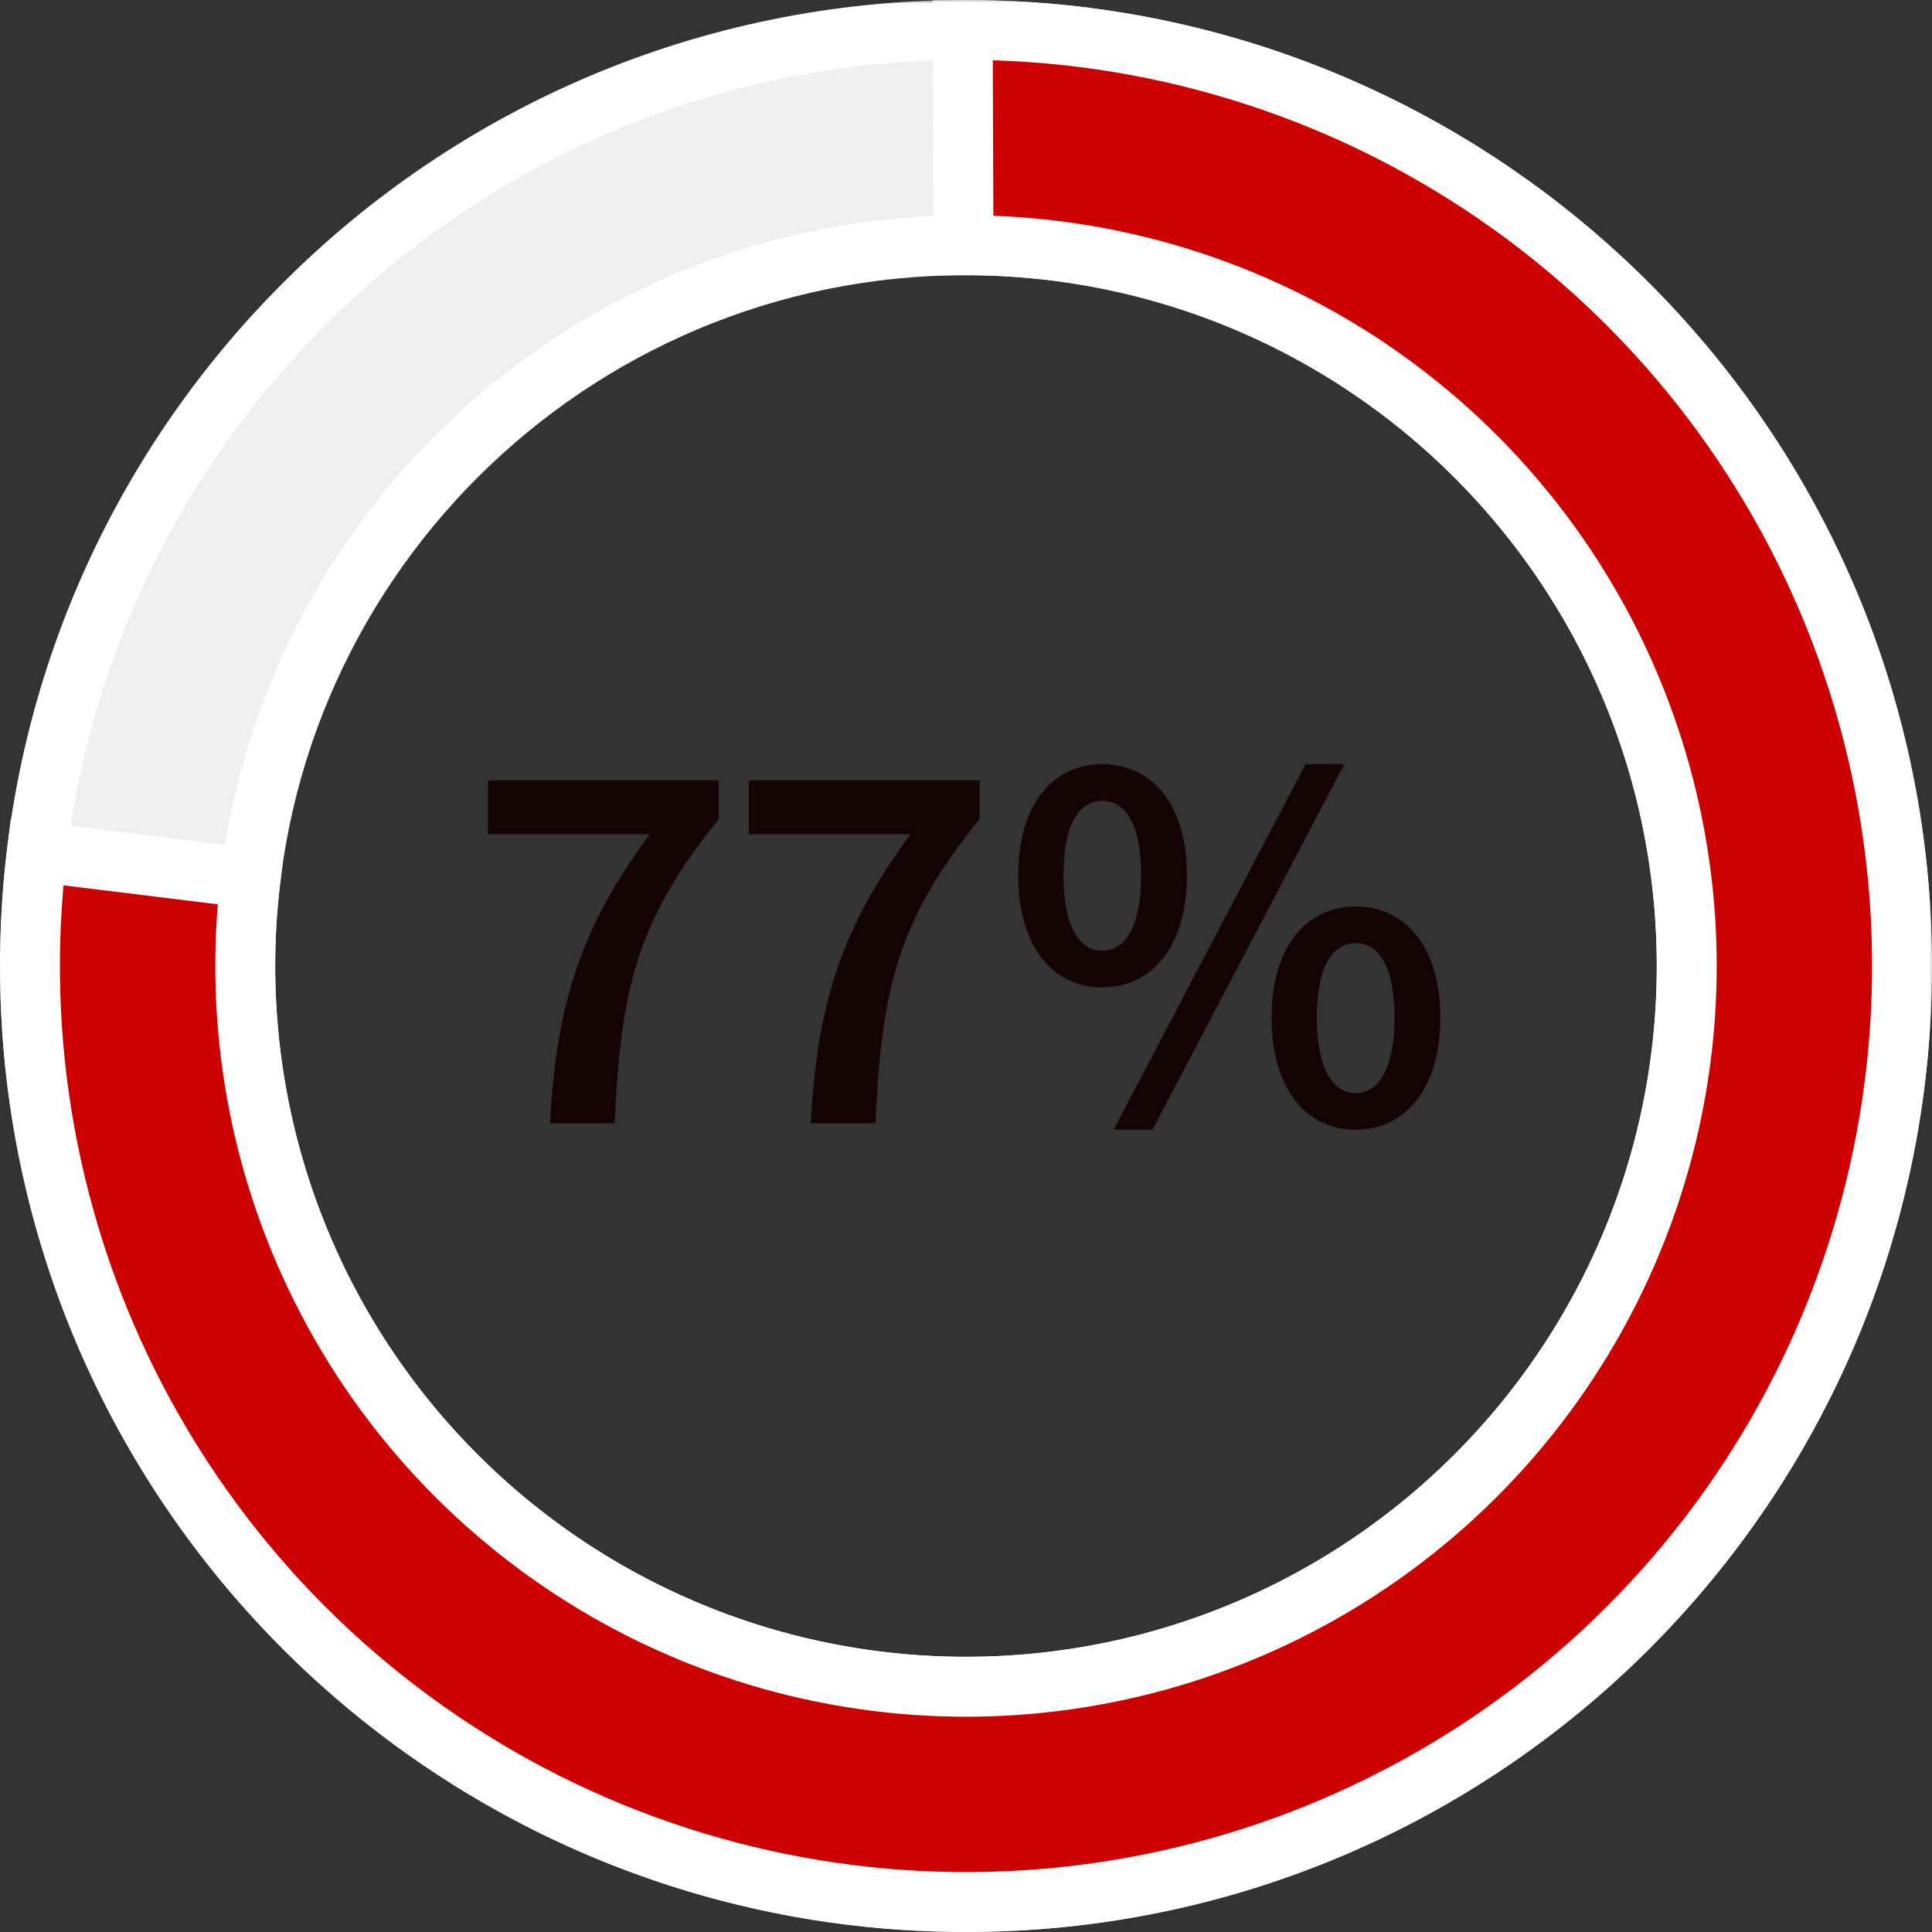 <svg fill="none" height="258" viewBox="0 0 258 258" width="258" xmlns="http://www.w3.org/2000/svg" xmlns:xlink="http://www.w3.org/1999/xlink"><rect x="0" y="0" width="258" height="258" fill="#333333" stroke="none"/><mask id="a" fill="#000" height="258" maskUnits="userSpaceOnUse" width="258" x="0" y="0"><path d="m0 0h258v258h-258z" fill="#fff"/><path d="m4 129c0 69.036 55.964 125 125 125 69.036 0 125-55.964 125-125 0-69.036-55.964-125-125-125-69.036 0-125 55.964-125 125zm221.25 0c0 53.157-43.093 96.25-96.25 96.25-53.157 0-96.25-43.093-96.25-96.25 0-53.157 43.093-96.25 96.25-96.25 53.157 0 96.25 43.093 96.25 96.25z" fill="#000"/></mask><mask id="b" fill="#000" height="259" maskUnits="userSpaceOnUse" width="259" x="-1" y="0"><path d="m-1 0h259v259h-259z" fill="#fff"/><path d="m4.932 113.766c-3.095 25.203 1.56 50.751 13.343 73.243 11.784 22.492 30.138 40.862 52.62 52.665s48.025 16.48 73.23 13.408c25.206-3.073 48.878-13.749 67.866-30.607 18.988-16.859 32.391-39.1 38.427-63.764 6.035-24.665 4.416-50.582-4.642-74.303-9.059-23.721-25.126-44.121-46.065-58.485-20.939-14.364-45.756-22.01-71.147-21.922l.1 28.75c19.552-.068 38.661 5.819 54.783 16.88 16.123 11.06 28.495 26.768 35.47 45.034 6.975 18.265 8.222 38.222 3.575 57.213-4.647 18.992-14.968 36.118-29.589 49.099-14.621 12.98-32.848 21.201-52.256 23.567-19.409 2.366-39.077-1.235-56.388-10.324-17.311-9.088-31.444-23.233-40.517-40.552s-12.657-36.991-10.274-56.397z" fill="#000"/></mask><path d="m4 129c0 69.036 55.964 125 125 125 69.036 0 125-55.964 125-125 0-69.036-55.964-125-125-125-69.036 0-125 55.964-125 125zm221.25 0c0 53.157-43.093 96.25-96.25 96.25-53.157 0-96.25-43.093-96.25-96.25 0-53.157 43.093-96.25 96.25-96.25 53.157 0 96.25 43.093 96.25 96.25z" fill="#efefef"/><path d="m4 129c0 69.036 55.964 125 125 125 69.036 0 125-55.964 125-125 0-69.036-55.964-125-125-125-69.036 0-125 55.964-125 125zm221.25 0c0 53.157-43.093 96.25-96.25 96.25-53.157 0-96.25-43.093-96.25-96.25 0-53.157 43.093-96.25 96.25-96.25 53.157 0 96.25 43.093 96.25 96.25z" mask="url(#a)" stroke="#fff" stroke-width="8"/><path d="m4.932 113.766c-3.095 25.203 1.56 50.751 13.343 73.243 11.784 22.492 30.138 40.862 52.62 52.665s48.025 16.48 73.23 13.408c25.206-3.073 48.878-13.749 67.866-30.607 18.988-16.859 32.391-39.1 38.427-63.764 6.035-24.665 4.416-50.582-4.642-74.303-9.059-23.721-25.126-44.121-46.065-58.485-20.939-14.364-45.756-22.01-71.147-21.922l.1 28.75c19.552-.068 38.661 5.819 54.783 16.88 16.123 11.06 28.495 26.768 35.47 45.034 6.975 18.265 8.222 38.222 3.575 57.213-4.647 18.992-14.968 36.118-29.589 49.099-14.621 12.98-32.848 21.201-52.256 23.567-19.409 2.366-39.077-1.235-56.388-10.324-17.311-9.088-31.444-23.233-40.517-40.552s-12.657-36.991-10.274-56.397z" fill="#c00"/><path d="m4.932 113.766c-3.095 25.203 1.56 50.751 13.343 73.243 11.784 22.492 30.138 40.862 52.62 52.665s48.025 16.48 73.23 13.408c25.206-3.073 48.878-13.749 67.866-30.607 18.988-16.859 32.391-39.1 38.427-63.764 6.035-24.665 4.416-50.582-4.642-74.303-9.059-23.721-25.126-44.121-46.065-58.485-20.939-14.364-45.756-22.01-71.147-21.922l.1 28.75c19.552-.068 38.661 5.819 54.783 16.88 16.123 11.06 28.495 26.768 35.47 45.034 6.975 18.265 8.222 38.222 3.575 57.213-4.647 18.992-14.968 36.118-29.589 49.099-14.621 12.98-32.848 21.201-52.256 23.567-19.409 2.366-39.077-1.235-56.388-10.324-17.311-9.088-31.444-23.233-40.517-40.552s-12.657-36.991-10.274-56.397z" mask="url(#b)" stroke="#fff" stroke-width="8"/><path d="m73.448 150c.864-16.128 4.176-26.208 13.32-38.592h-21.6v-7.2h30.816v5.184c-10.944 13.464-13.104 22.752-13.896 40.608zm34.824 0c.864-16.128 4.176-26.208 13.32-38.592h-21.6v-7.2h30.816v5.184c-10.944 13.464-13.104 22.752-13.896 40.608zm38.929-18.144c-6.624 0-11.232-5.472-11.232-14.976 0-9.432 4.608-14.832 11.232-14.832s11.304 5.4 11.304 14.832c0 9.504-4.68 14.976-11.304 14.976zm0-4.896c2.952 0 5.184-3.024 5.184-10.08s-2.232-9.936-5.184-9.936-5.184 2.88-5.184 9.936 2.232 10.08 5.184 10.08zm1.512 23.904 25.632-48.816h5.184l-25.632 48.816zm32.328 0c-6.624 0-11.232-5.472-11.232-14.976 0-9.432 4.608-14.832 11.232-14.832s11.304 5.4 11.304 14.832c0 9.504-4.68 14.976-11.304 14.976zm0-4.896c2.952 0 5.184-3.024 5.184-10.08s-2.232-9.936-5.184-9.936-5.184 2.88-5.184 9.936 2.232 10.08 5.184 10.08z" fill="#150404"/></svg>